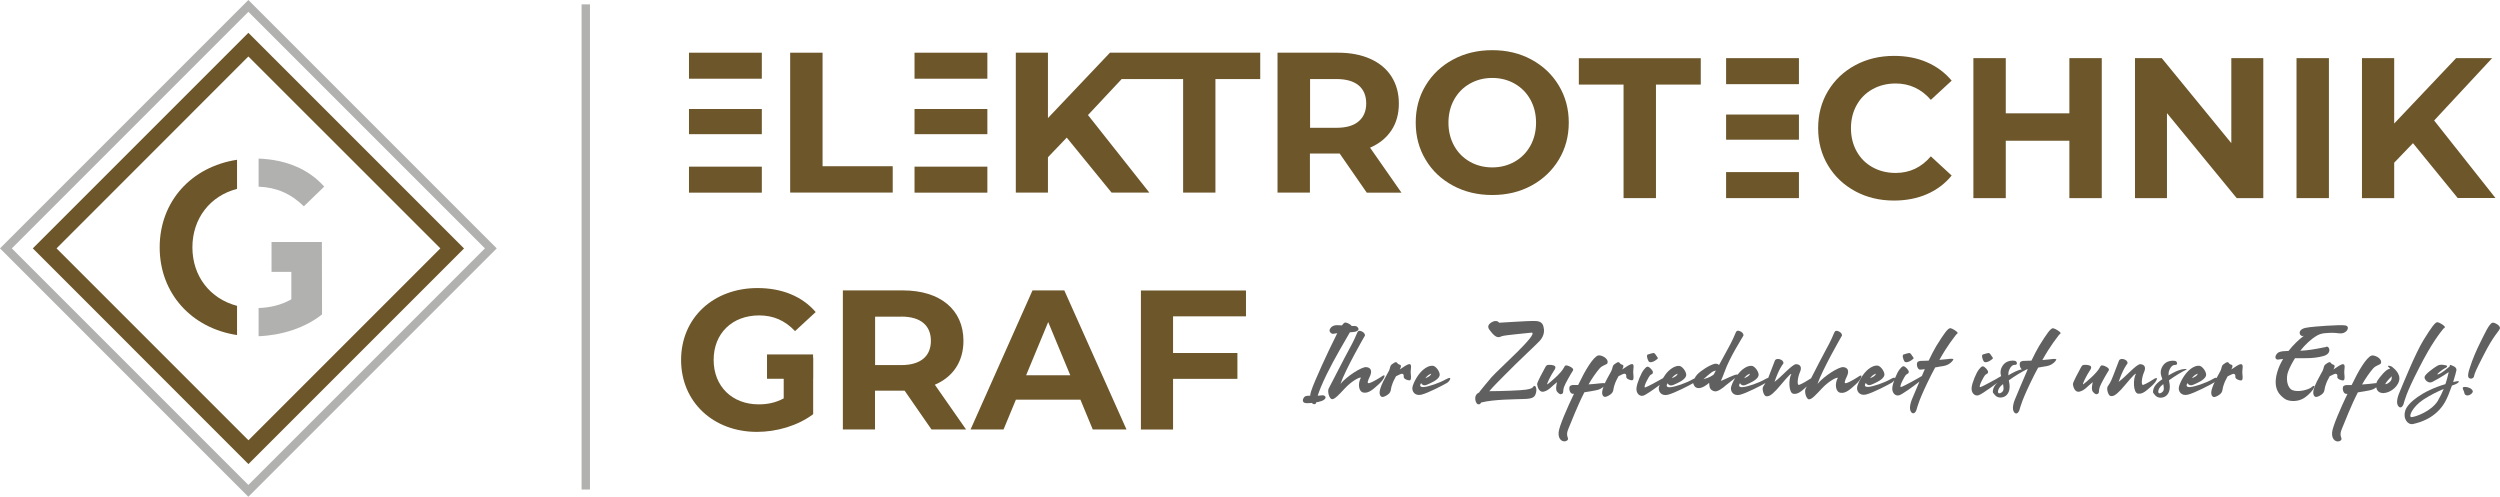 <?xml version="1.0" encoding="UTF-8"?>
<svg xmlns="http://www.w3.org/2000/svg" id="Ebene_1" viewBox="0 0 297.94 59.21">
  <defs>
    <style>
      .cls-1 {
        fill: #b1b1b0;
      }

      .cls-2 {
        fill: #606060;
      }

      .cls-3 {
        fill: #6c562a;
      }
    </style>
  </defs>
  <path class="cls-2" d="M160.88,39.6h.08c.69-.03.94-.19.94-.38,0-.18-.23-.41-.53-.37h-.28c-.2-.26-.65-.44-.8-.41-.1.03-.23.15-.37.34-.42-.03-.7-.04-.85,0-.3.08-.43.18-.58.44-.17.32.23.65.48.55.08-.03.23-.02.4-.06-.17.33-.33.65-.47.96-.44.85-2.33,4.89-2.65,5.97-.06.19-.1.37-.11.52-.37,0-.61,0-.76.24-.19.28-.18.65.36.65.16,0,.36,0,.6-.03.08.08.16.14.25.15.18.03.25-.09.28-.23l.21-.03c1.3-.27.96-.91.38-.79-.15.03-.29.03-.42.04.15-.48.44-1.26,1.06-2.53.9-1.84,2.2-4.03,2.77-5.02h0Z"></path>
  <path class="cls-2" d="M164.8,44.78c-.38.26-1.25.78-1.58.87-.35.1-.25-.2.06-.85.28-.64.06-1.01-.47-1.05-.54-.03-2.24,1.04-3.06,2,.6-1.73,2.82-5.6,2.9-5.72.08-.12-.07-.38-.24-.47-.42-.24-.56-.12-.64.04-.06.17-.47,1.12-.98,2.02-.5.9-2.26,4.35-2.44,4.68-.18.33.06,1.24.39,1.27.32.03.8-.5,1.56-1.31.74-.8,1.73-1.36,1.89-1.25-.39.67-.3,1.69.32,1.78s1.12-.38,1.82-1.01c.69-.63.86-1.24.47-1Z"></path>
  <path class="cls-2" d="M167.95,43.4c-.21,0-.68.32-1.13.63.38-.71-.11-.48-.26-.72-.17-.26-.32-.15-.68.11-.25.19-.17.36-.33.73-.15.36-1.38,2.2-1.09,2.91.12.32.37.29.69.12.78-.42.51-.73.76-1.34.09-.3.24-.6.46-1,.21-.1.42-.19.5-.24.24-.12.45-.04.42.26-.06.3.46.47.67.47s.23-.26.17-.79c-.06-.51.2-1.15-.17-1.15h-.01Z"></path>
  <path class="cls-2" d="M172.36,45.18c-.79.46-2.12.91-2.7.95-.59.03-.39-.35-.3-.47.29.47.68.19,1.12,0,.45-.21,1.14-.59,1.1-1.05-.06-.46-.5-.98-.81-1.02-.24-.03-.71.05-1.29.59-.61.58-1.06,1.51-1.15,1.96s.24,1.08,1.05.9c.79-.18,2.75-1.21,3.09-1.42.33-.21.67-.88-.11-.43h0ZM170.57,44.53c-.06.28-.51.48-.71.54.23-.27.36-.41.71-.54Z"></path>
  <path class="cls-2" d="M182.75,46.05c-.11.17-.18.28-.91.39-.58.09-2.92.18-4.35.18.24-.28.54-.62.94-1.02l.97-.98h0c1.59-1.62,3.69-3.55,4.1-4,.61-.67.54-1.34.45-1.67-.06-.26-.2-.65-.88-.69-.47-.03-1.58.03-2.56.09l-1.85.11c-.37-.5-1.18.04-1.27.33-.09.28.06.45.27.71.65.86,1,.72,1.3.57.17-.07,1.04-.17,1.91-.26l1.67-.17c.88.11-3.95,4.36-4.78,5.31-.58.68-1.08,1.29-1.39,1.68l-.1.15c-.81.36-.35,1.44-.12,1.39.18.08.29-.07.37-.2,1.51-.39,4.16-.38,5.13-.42,1.03-.03,1.3-.21,1.42-.81.12-.61-.17-.88-.29-.7h-.03Z"></path>
  <path class="cls-2" d="M186.18,46.93c.19-.12.06-.39.21-.8.12-.38.89-1.71,1.07-1.97.18-.27-.48-.56-.69-.6-.19-.03-.25-.04-.38.24-.34.68-1.66,1.77-1.94,1.98s.44-1.16.73-1.58c.3-.41.17-.55.07-.61-.17-.08-.39-.12-.65-.11-.27,0-.32.06-.49.38s-.96,1.74-.92,1.94c.03.21.18,1.01.8.87.61-.15.95-.65,1.57-1.13-.09.37-.2.94.04,1.18.24.26.39.33.58.2h0Z"></path>
  <path class="cls-2" d="M194.46,43.4c-.21,0-.68.32-1.13.63.38-.71-.11-.48-.26-.72-.17-.26-.32-.15-.68.11-.25.19-.17.36-.33.73-.08.2-.49.86-.8,1.52-.11-.02-.32-.02-.72.03-.3.04-.76.08-1.22.11.42-.73.87-1.39,1.33-1.92.36-.39.87-.43.92-.61.18-.59-.77-1-1.1-.92-.62.18-1.61,1.89-2.3,3.34l-.09.18h-.28c-.39,0-.34-.03-.63.08-.28.12-.14.97.26.97h.15c-.78,1.62-1.77,3.87-1.83,4.59-.09.96.6,1.25.99.99.39-.27-.24-.43.15-1.35.42-.99,1.08-2.76,1.93-4.41.51-.08,1.03-.16,1.39-.24.41-.07.7-.25.89-.43-.14.38-.22.74-.12.97.12.32.37.29.69.12.78-.42.51-.73.76-1.34.09-.3.24-.6.46-1,.21-.1.42-.19.5-.24.24-.12.45-.04.42.26-.06.3.46.47.67.47s.23-.26.17-.79c-.06-.51.2-1.15-.17-1.15l-.02.02h0Z"></path>
  <path class="cls-2" d="M197.28,42.96c.18-.15.38-.21.25-.38-.15-.17-.29-.54-.49-.51-.06,0-.47.11-.67.18-.17.06-.06.52.09.78.12.27.63.08.81-.07h.01Z"></path>
  <path class="cls-2" d="M221.65,44.78c-.38.26-1.25.78-1.58.87-.35.1-.25-.2.06-.85.28-.64.06-1.01-.47-1.05-.54-.03-2.24,1.04-3.06,2,.6-1.73,2.82-5.6,2.9-5.72.08-.12-.07-.38-.24-.47-.42-.24-.56-.12-.64.04-.06.17-.47,1.12-.98,2.02-.33.59-1.19,2.27-1.8,3.46h0c-.35.24-1.14.7-1.43.79s-.17-.92.1-1.52c.26-.58.06-.91-.43-.95-.47-.03-1.69,1.44-2.6,2.11.54-1.57.97-2.07,1.04-2.17.08-.12-.04-.35-.21-.44-.4-.21-.7-.11-.78.06-.07.16-.37.98-.7,1.82-.04.1-.07.18-.1.26-.08,0-.19.05-.36.15-.79.46-2.12.91-2.7.95-.59.03-.39-.35-.3-.47.29.47.68.19,1.12,0,.45-.21,1.14-.59,1.1-1.05-.06-.46-.5-.98-.81-1.02-.24-.03-.71.05-1.29.59-.15.14-.28.3-.41.47-.02,0-.03-.03-.07-.03-.33,0-1.45.59-1.92.77.17-.36.3-.74.43-1.07.59-1.71,2.19-4.19,2.24-4.31.08-.12-.07-.38-.24-.47-.42-.24-.56-.12-.64.04-.06.17-.47,1.12-.98,2.02l-1.03,1.89c-.12-.12-.3-.19-.54-.14-.61.16-1.59.78-2.06,1.27-.15.16-.24.31-.31.46-.06.02-.13.06-.22.11-.79.46-2.12.91-2.7.95-.59.03-.39-.35-.3-.47.29.47.68.19,1.12,0,.45-.21,1.14-.59,1.1-1.05-.06-.46-.5-.98-.81-1.02-.24-.03-.71.05-1.29.59-.26.24-.48.56-.67.87-.65.37-1.84,1.02-2.11,1.1-.33.09.42-1.33.61-1.48.21-.12.29-.14.3-.32.03-.18-.41-.67-.62-.67-.09,0-.17,0-.47.37-.3.36-.81,1.56-.87,2.17-.06.64.38,1.04.81.91.28-.07,1.21-.72,1.95-1.27-.03.1-.07.2-.09.27-.09.45.24,1.08,1.05.9.77-.18,2.65-1.15,3.05-1.4v.08c.06.08.11.46.56.52.49.06,1.14-.44,1.33-.63l.02.23c0,.12.03.27.07.36.05.18.27.38.59.43.33.04.87-.32,1.36-.76.26-.23.75-.56,1.06-.83-.25.42-.43.84-.49,1.1-.09.45.24,1.08,1.05.9.77-.18,2.65-1.16,3.05-1.4-.1.17-.18.27-.27.42-.18.28.07,1.12.35,1.15.3.03.55-.04,1.24-.77.67-.73,1.61-1.97,1.77-1.88-.36.6-.33,2.27.24,2.36.55.09.99-.33,1.6-.88-.07.13-.12.23-.14.27-.18.33.06,1.24.39,1.27.32.03.8-.5,1.56-1.31.74-.8,1.73-1.36,1.89-1.25-.39.67-.3,1.69.32,1.78s1.12-.38,1.82-1.01c.69-.63.86-1.24.47-1h0v-.02ZM208.56,44.53c-.06.28-.51.48-.71.54.23-.27.36-.41.71-.54ZM199.94,44.53c-.06.28-.51.48-.71.54.23-.27.36-.41.71-.54ZM204.24,44.63l-.11.08c-.41.3-.89.41-1.12.48.06-.03.9-.85,1.23-.96l.25-.07-.25.46h0Z"></path>
  <path class="cls-2" d="M227.76,42.96c.18-.15.38-.21.25-.38-.15-.17-.29-.54-.49-.51-.06,0-.47.11-.67.18-.17.06-.06.52.09.78.12.27.63.08.81-.07h.01Z"></path>
  <path class="cls-2" d="M232.43,39.12c-.27-.04-.74.61-1.69,2.15-.26.44-.57,1.04-.89,1.71-.3,0-.54.02-.63.02-.38.03-.34-.03-.62.09-.29.11-.14.99.25.96.12,0,.3-.02.54-.06-.12.28-.24.55-.35.82h0c-.38.24-2.14,1.22-2.47,1.31s.42-1.33.61-1.48c.21-.12.29-.14.3-.32.03-.18-.41-.67-.62-.67-.09,0-.17,0-.47.37-.16.19-.38.62-.56,1.07,0-.11-.12-.13-.47.07-.79.46-2.12.91-2.7.95-.59.03-.39-.35-.3-.47.29.47.68.19,1.12,0,.45-.21,1.14-.59,1.1-1.05-.06-.46-.5-.98-.81-1.02-.24-.03-.71.05-1.29.59-.61.58-1.06,1.51-1.15,1.96s.24,1.08,1.05.9c.79-.18,2.75-1.21,3.09-1.42.1-.07.21-.18.28-.29-.12.33-.21.65-.23.89-.06.64.38,1.04.81.91.34-.08,1.69-1.06,2.42-1.63-.37.87-.67,1.59-.79,1.87-.35.77-.44,1.42-.2,1.75.24.32.52.11.64-.26s.24-1.14,1.8-4.24c.15-.3.29-.55.43-.81.37-.08.73-.12.99-.17.77-.12,1.15-.69,1.17-.77.03-.09-.1-.14-.83-.04-.21.03-.51.04-.83.08,1.03-1.84,1.7-2.59,1.97-2.98.08-.12.21-.11.2-.25-.03-.14-.59-.5-.87-.56v.03h0ZM223.57,44.53c-.06.28-.51.48-.71.54.23-.27.36-.41.71-.54Z"></path>
  <path class="cls-2" d="M237.21,42.96c.18-.15.38-.21.25-.38-.15-.17-.29-.54-.49-.51-.06,0-.47.11-.67.18-.17.06-.06.52.09.78.12.27.63.08.81-.07h.01Z"></path>
  <path class="cls-2" d="M244.68,39.12c-.27-.04-.74.61-1.69,2.15-.26.44-.57,1.04-.89,1.71-.3,0-.54.02-.63.02-.38.03-.34-.03-.62.09-.25.1-.17.77.11.92-.21.04-.46.12-.74.25-.26.12-.58.29-.88.47,0-.26.03-.48.11-.65.17-.4.39-.6.68-.6.1,0,.14,0,.19-.06.08-.04.07-.3-.11-.39-.19-.09-.92-.11-1.35.32-.28.28-.59.82-.37,1.47-.38.24-2.14,1.22-2.47,1.31s.42-1.33.61-1.48c.21-.12.29-.14.3-.32.03-.18-.41-.67-.62-.67-.09,0-.17,0-.47.37-.3.36-.81,1.56-.87,2.17-.06.64.38,1.04.81.91.42-.1,2.43-1.6,2.83-1.95h0c-.44.31-.76.6-.92.87-.19.32-.24.71-.15.8.09.08.18.25.3.34.28.26.8.29,1.2,0,.42-.32.54-.94.41-1.58-.03-.09-.03-.18-.04-.27.65-.47,1.6-1.05,2.04-1.25.05-.02.06-.04.07-.05.05,0,.08,0,.14-.02-.63,1.45-1.25,2.93-1.43,3.37-.35.77-.44,1.42-.2,1.75.24.32.52.11.64-.26s.24-1.14,1.8-4.24c.15-.3.29-.55.43-.81.37-.08.73-.12.99-.17.77-.12,1.15-.69,1.17-.77.03-.09-.1-.14-.83-.04-.21.03-.51.04-.83.08,1.03-1.84,1.7-2.59,1.97-2.98.08-.12.21-.11.2-.25-.03-.14-.59-.5-.87-.56h-.02ZM238.75,46.49c-.09.28-.36.39-.54.39-.06-.05-.09-.1-.1-.16,0-.12,0-.46.55-.9l.06-.04c.03.3.09.53.03.71Z"></path>
  <path class="cls-2" d="M250.62,43.56c-.19-.03-.25-.04-.38.24-.34.68-1.66,1.77-1.94,1.98s.44-1.16.73-1.58c.3-.41.17-.55.07-.61-.17-.08-.39-.12-.65-.11-.27,0-.32.06-.49.38s-.96,1.74-.92,1.94c.03.21.18,1.01.8.87.61-.15.95-.65,1.57-1.13-.09.37-.2.94.04,1.18.24.26.39.33.58.2.19-.12.06-.39.21-.8.12-.38.89-1.71,1.07-1.97.18-.27-.48-.56-.69-.6h0Z"></path>
  <path class="cls-2" d="M256.85,45.08c-.35.24-1.14.7-1.43.79s-.17-.92.1-1.52c.26-.58.06-.91-.43-.95-.47-.03-1.69,1.44-2.6,2.11.54-1.57.97-2.07,1.04-2.17.08-.12-.04-.35-.21-.44-.4-.21-.7-.11-.78.06-.07.16-.37.98-.7,1.82-.34.89-.47.97-.65,1.27-.18.28.07,1.12.35,1.15.3.03.55-.04,1.24-.77.67-.73,1.61-1.97,1.77-1.88-.36.6-.33,2.27.24,2.36.56.09,1.01-.35,1.65-.92.63-.56.78-1.1.43-.9h-.02Z"></path>
  <path class="cls-2" d="M258.49,45.32c.65-.47,1.6-1.05,2.04-1.25.3-.12-.38-.19-1.22.2-.26.12-.58.29-.88.47,0-.26.03-.48.11-.65.17-.4.39-.6.68-.6.1,0,.14,0,.19-.06.08-.04.07-.3-.11-.39-.19-.09-.92-.11-1.35.32-.28.28-.59.82-.37,1.47.03.12.09.24.12.36-.44.3-.76.59-.92.86-.19.32-.24.71-.15.8.09.08.18.25.3.34.28.26.8.29,1.2,0,.42-.32.54-.94.41-1.58-.03-.09-.03-.18-.04-.27h0v-.02ZM257.85,46.49c-.09.28-.36.39-.54.39-.06-.05-.09-.1-.1-.16,0-.12-.01-.46.55-.9l.06-.04c.03.3.09.53.03.71h0Z"></path>
  <path class="cls-2" d="M267.05,43.4c-.21,0-.68.32-1.13.63.38-.71-.11-.48-.26-.72-.17-.26-.32-.15-.68.11-.25.19-.17.36-.33.73-.06.14-.27.49-.49.91-.03-.07-.17-.06-.46.12-.79.46-2.12.91-2.7.95-.59.03-.39-.35-.3-.47.29.47.68.19,1.12,0,.45-.21,1.14-.59,1.1-1.05-.06-.46-.5-.98-.81-1.02-.24-.03-.71.05-1.29.59-.61.58-1.06,1.51-1.15,1.96s.24,1.08,1.05.9c.79-.18,2.75-1.21,3.09-1.42.04-.03.09-.07.13-.11-.28.59-.51,1.21-.37,1.56.12.32.37.29.69.12.78-.42.51-.73.76-1.34.09-.3.24-.6.46-1,.21-.1.42-.19.5-.24.24-.12.45-.04.42.26-.06.3.46.47.67.47s.23-.26.17-.79c-.06-.51.2-1.15-.17-1.15h-.02ZM261.92,44.53c-.06.28-.51.48-.71.54.23-.27.36-.41.71-.54Z"></path>
  <path class="cls-2" d="M275.5,46.14c-.45.34-1.63.63-2.31.35-.62-.26-.8-1.41-.5-2.2.21-.55.49-1.08.82-1.6.91-.03,2.11.1,3.39-.26,1.12-.3.67-1.35.26-1.07-1.33.27-2.18.41-3.02.44.6-.76,1.29-1.4,2.01-1.82.6-.33,1.15-.28,1.76-.32.74,0,1,.17,1.43,0,.48-.21.65-.74.24-.86-.37-.09-1.41-.03-1.86,0-.17,0-.3.02-.44.02-.42.03-2.11.14-2.56.26-1.13.29-.54,1.2-.15.92h.01c-.69.53-1.31,1.14-1.84,1.82-1.05.03-1.31.12-1.52.55-.14.3.07.52.28.48.13-.03.32-.03.59-.07-.3.51-.54,1.01-.69,1.54-.63,2.15.44,2.86.83,3.17.46.37,1.42.39,2.04.11,1.09-.45,2.13-2.12,1.22-1.48v.03h0Z"></path>
  <path class="cls-2" d="M278.55,44.87c-.06.3.46.47.67.47s.23-.26.17-.79c-.06-.51.2-1.15-.17-1.15-.21,0-.68.32-1.13.63.38-.71-.11-.48-.26-.72-.17-.26-.32-.15-.68.11-.25.19-.17.36-.33.73-.15.36-1.38,2.2-1.09,2.91.12.32.37.29.69.12.78-.42.51-.73.76-1.34.09-.3.24-.6.46-1,.21-.1.42-.19.5-.24.24-.12.45-.04.42.26h-.01Z"></path>
  <path class="cls-2" d="M285.01,43.68c-.18-.12-.65-.17-.29.12.06.03.09.08.12.14l-.12.03c-.41.09-1.06.92-1.36,1.35-.07.09-.11.21-.15.34-.12,0-.27.02-.49.05-.3.04-.76.08-1.22.11.42-.73.87-1.39,1.33-1.92.36-.39.87-.43.92-.61.18-.59-.77-1-1.1-.92-.62.18-1.61,1.89-2.3,3.34l-.09.18h-.28c-.39,0-.34-.03-.63.08-.28.12-.14.97.26.97h.15c-.78,1.62-1.77,3.87-1.83,4.59-.09.96.6,1.25.99.99.39-.27-.24-.43.15-1.35.42-.99,1.08-2.76,1.93-4.41.51-.08,1.03-.16,1.39-.24.35-.06.61-.21.8-.36.05.31.24.59.61.66.73.16,1.86-.51,2.11-1.42s-.71-1.58-.89-1.73h0ZM284.92,45.38c-.21.3-.67.5-.64.36.03-.11.44-.61.77-.9,0,.23-.04.44-.12.54h0Z"></path>
  <path class="cls-2" d="M291.16,39.21c.09-.12.24-.11.2-.25,0-.14-.59-.51-.86-.56-.27-.04-.74.61-1.69,2.15-.94,1.52-2.48,5.33-2.8,6.1-.35.77-.44,1.42-.2,1.74.24.33.52.12.64-.25s.23-1.15,1.82-4.24c1.57-3.1,2.53-4.22,2.89-4.69h0Z"></path>
  <path class="cls-2" d="M292.36,45.53c.21-.68.36-1.24.39-1.42.03-.41-.51-.53-.7-.62-.04-.03-.09.02-.12.19-.25.21-.86.74-1.31.92-.51.18.49-.61.85-.76.11-.03.3-.25.02-.3-.19-.03-.64-.18-1.05.07-.45.27-1.43.98-1.49,1.31-.06.3.45.85.92.6.41-.21,1.15-.62,1.95-1.17,0,.04-.01.08-.02.12-.06.23-.16.71-.37,1.31-2.75.81-4.46,2.22-4.76,3.1-.35,1.03.29,1.79.91,1.65.85-.18,2.7-.72,3.78-2.57.3-.51.59-1.27.85-2,.06-.03.12-.06.18-.07.68-.24.82-.51.43-.46l-.46.1h0ZM290.56,47.73c-.8,1.31-2.7,1.95-3.15,1.98-.45.03.07-1.21,1.4-2.09.81-.53,1.69-.96,2.42-1.27-.18.45-.41.92-.68,1.38h0Z"></path>
  <path class="cls-2" d="M293.57,46.14c-.17.06.02.39.08.53.04.15.04.34.24.43.18.08.46,0,.63-.16s.27-.29.06-.52c-.21-.24-.73-.37-1-.28h0Z"></path>
  <path class="cls-2" d="M297.04,38.46c-.41.12-.97,1.41-1.42,2.29-.45.9-.95,2.02-1.3,3.15-.36,1.1-.11,1.18.12,1.22.24.04.41-.17.42-.34.03-.19.12-.52,1.17-2.54,1.17-2.29,1.75-2.71,1.89-3.07s-.67-.78-.89-.71h0Z"></path>
  <path class="cls-3" d="M94.17,6.28h3.86v13.53h8.36v3.14h-12.22V6.28Z"></path>
  <polygon class="cls-3" points="132.28 6.28 124.89 14.07 124.89 6.28 121.06 6.28 121.06 22.95 124.89 22.95 124.89 18.74 127.13 16.4 132.47 22.95 136.97 22.95 129.66 13.71 133.68 9.42 141 9.42 141 22.95 144.85 22.95 144.85 9.42 150.19 9.42 150.19 6.28 132.28 6.28"></polygon>
  <path class="cls-3" d="M162.88,22.95l-3.22-4.65h-3.55v4.65h-3.86V6.28h7.22c1.48,0,2.76.25,3.85.74s1.93,1.19,2.51,2.1.88,1.98.88,3.22-.3,2.31-.89,3.2c-.6.9-1.44,1.58-2.54,2.06l3.74,5.36h-4.15,0ZM161.91,10.17c-.6-.5-1.49-.75-2.64-.75h-3.14v5.81h3.14c1.16,0,2.04-.25,2.64-.76s.91-1.22.91-2.14-.3-1.66-.91-2.16Z"></path>
  <path class="cls-3" d="M173.16,22.12c-1.39-.75-2.48-1.77-3.26-3.09-.79-1.31-1.18-2.78-1.18-4.42s.39-3.11,1.18-4.42c.79-1.31,1.87-2.34,3.26-3.09s2.95-1.12,4.68-1.12,3.29.37,4.67,1.12,2.47,1.77,3.26,3.09c.79,1.31,1.19,2.78,1.19,4.42s-.4,3.11-1.19,4.42c-.79,1.31-1.88,2.34-3.26,3.09s-2.94,1.12-4.67,1.12-3.29-.37-4.68-1.12ZM180.51,19.27c.79-.45,1.42-1.08,1.87-1.89s.68-1.73.68-2.76-.23-1.95-.68-2.76-1.08-1.44-1.87-1.89-1.68-.68-2.67-.68-1.87.23-2.67.68c-.79.45-1.42,1.08-1.87,1.89s-.68,1.73-.68,2.76.23,1.95.68,2.76,1.08,1.44,1.87,1.89c.79.45,1.68.68,2.67.68s1.87-.23,2.67-.68Z"></path>
  <path class="cls-3" d="M193.5,10.08h-5.34v-3.14h14.53v3.14h-5.34v13.53h-3.86v-13.53h0Z"></path>
  <path class="cls-3" d="M221.1,22.79c-1.37-.74-2.45-1.76-3.24-3.07s-1.18-2.79-1.18-4.44.39-3.13,1.18-4.44,1.87-2.33,3.24-3.07,2.92-1.11,4.63-1.11c1.45,0,2.75.25,3.92.76,1.17.51,2.15,1.24,2.94,2.19l-2.48,2.29c-1.13-1.3-2.53-1.95-4.19-1.95-1.03,0-1.95.23-2.76.68-.81.45-1.44,1.08-1.89,1.89s-.68,1.73-.68,2.76.23,1.95.68,2.76,1.08,1.44,1.89,1.89c.81.45,1.73.68,2.76.68,1.67,0,3.07-.66,4.19-1.98l2.48,2.29c-.79.97-1.78,1.71-2.95,2.22-1.18.51-2.49.76-3.93.76-1.7,0-3.24-.37-4.61-1.11h0Z"></path>
  <path class="cls-3" d="M250.48,6.93v16.68h-3.86v-6.84h-7.58v6.84h-3.86V6.93h3.86v6.58h7.58v-6.58s3.86,0,3.86,0Z"></path>
  <path class="cls-3" d="M269.73,6.93v16.68h-3.17l-8.31-10.13v10.13h-3.81V6.93h3.19l8.29,10.13V6.93h3.81Z"></path>
  <path class="cls-3" d="M273.69,6.93h3.86v16.68h-3.86V6.93Z"></path>
  <path class="cls-3" d="M287.57,17.06l-2.24,2.33v4.22h-3.84V6.93h3.84v7.79l7.38-7.79h4.29l-6.91,7.43,7.31,9.24h-4.5l-5.34-6.55h0Z"></path>
  <rect class="cls-3" x="82.11" y="12.99" width="8.68" height="3"></rect>
  <rect class="cls-3" x="82.11" y="6.28" width="8.68" height="3.1"></rect>
  <rect class="cls-3" x="82.11" y="19.86" width="8.68" height="3.1"></rect>
  <rect class="cls-3" x="108.99" y="12.99" width="8.68" height="3"></rect>
  <rect class="cls-3" x="108.99" y="6.28" width="8.68" height="3.1"></rect>
  <rect class="cls-3" x="108.99" y="19.86" width="8.68" height="3.1"></rect>
  <rect class="cls-3" x="205.71" y="13.65" width="8.68" height="3"></rect>
  <rect class="cls-3" x="205.71" y="6.93" width="8.68" height="3.1"></rect>
  <rect class="cls-3" x="205.71" y="20.51" width="8.68" height="3.1"></rect>
  <path class="cls-3" d="M29.6,55.3L3.91,29.6,29.6,3.91l25.7,25.7-25.7,25.7h0ZM6.74,29.6l22.87,22.87,22.87-22.87L29.6,6.73,6.74,29.6Z"></path>
  <rect class="cls-1" x="69.31" y=".52" width="1" height="57.82"></rect>
  <path class="cls-3" d="M93.41,42.64h3.5v6.72c-1.82,1.37-4.33,2.11-6.7,2.11-5.21,0-9.04-3.57-9.04-8.57s3.83-8.57,9.11-8.57c2.91,0,5.33.99,6.93,2.86l-2.46,2.27c-1.21-1.28-2.6-1.87-4.28-1.87-3.22,0-5.42,2.15-5.42,5.3s2.2,5.3,5.37,5.3c1.04,0,2.01-.19,2.98-.71v-4.85h0Z"></path>
  <path class="cls-3" d="M111.01,51.18l-3.2-4.62h-3.53v4.62h-3.83v-16.57h7.17c4.43,0,7.2,2.3,7.2,6.01,0,2.48-1.25,4.31-3.41,5.23l3.72,5.33s-4.12,0-4.12,0ZM107.41,37.74h-3.12v5.77h3.12c2.34,0,3.53-1.09,3.53-2.89s-1.18-2.89-3.53-2.89h0Z"></path>
  <path class="cls-3" d="M128.76,47.63h-7.69l-1.47,3.55h-3.93l7.38-16.57h3.79l7.41,16.57h-4.02l-1.47-3.55h0ZM127.55,44.72l-2.63-6.34-2.63,6.34s5.26,0,5.26,0Z"></path>
  <path class="cls-3" d="M139.8,37.69v4.38h7.67v3.08h-7.67v6.04h-3.83v-16.57h12.52v3.08h-8.69Z"></path>
  <path class="cls-1" d="M32.36,28.83v3.57h2.36v3.27c-1.22.7-2.55.99-3.9,1.04v3.36c2.75-.11,5.53-.98,7.56-2.6l-.02-8.63h-6Z"></path>
  <path class="cls-1" d="M38.64,22.24c-1.86-2.1-4.58-3.22-7.82-3.34v3.35c2.08.07,3.84.81,5.39,2.34l2.44-2.36h0Z"></path>
  <path class="cls-3" d="M28.25,36.45c-3.2-.84-5.32-3.52-5.32-6.97s2.11-6.14,5.32-6.97v-3.47c-5.43.83-9.22,4.95-9.22,10.44s3.8,9.63,9.22,10.45v-3.48Z"></path>
  <rect class="cls-3" x="91.41" y="42.24" width="5.49" height="2.9"></rect>
  <path class="cls-1" d="M29.6,59.21L0,29.6,29.6,0l29.6,29.6-29.6,29.6h0ZM1.41,29.6l28.19,28.19,28.19-28.19L29.6,1.41,1.41,29.6Z"></path>
</svg>
